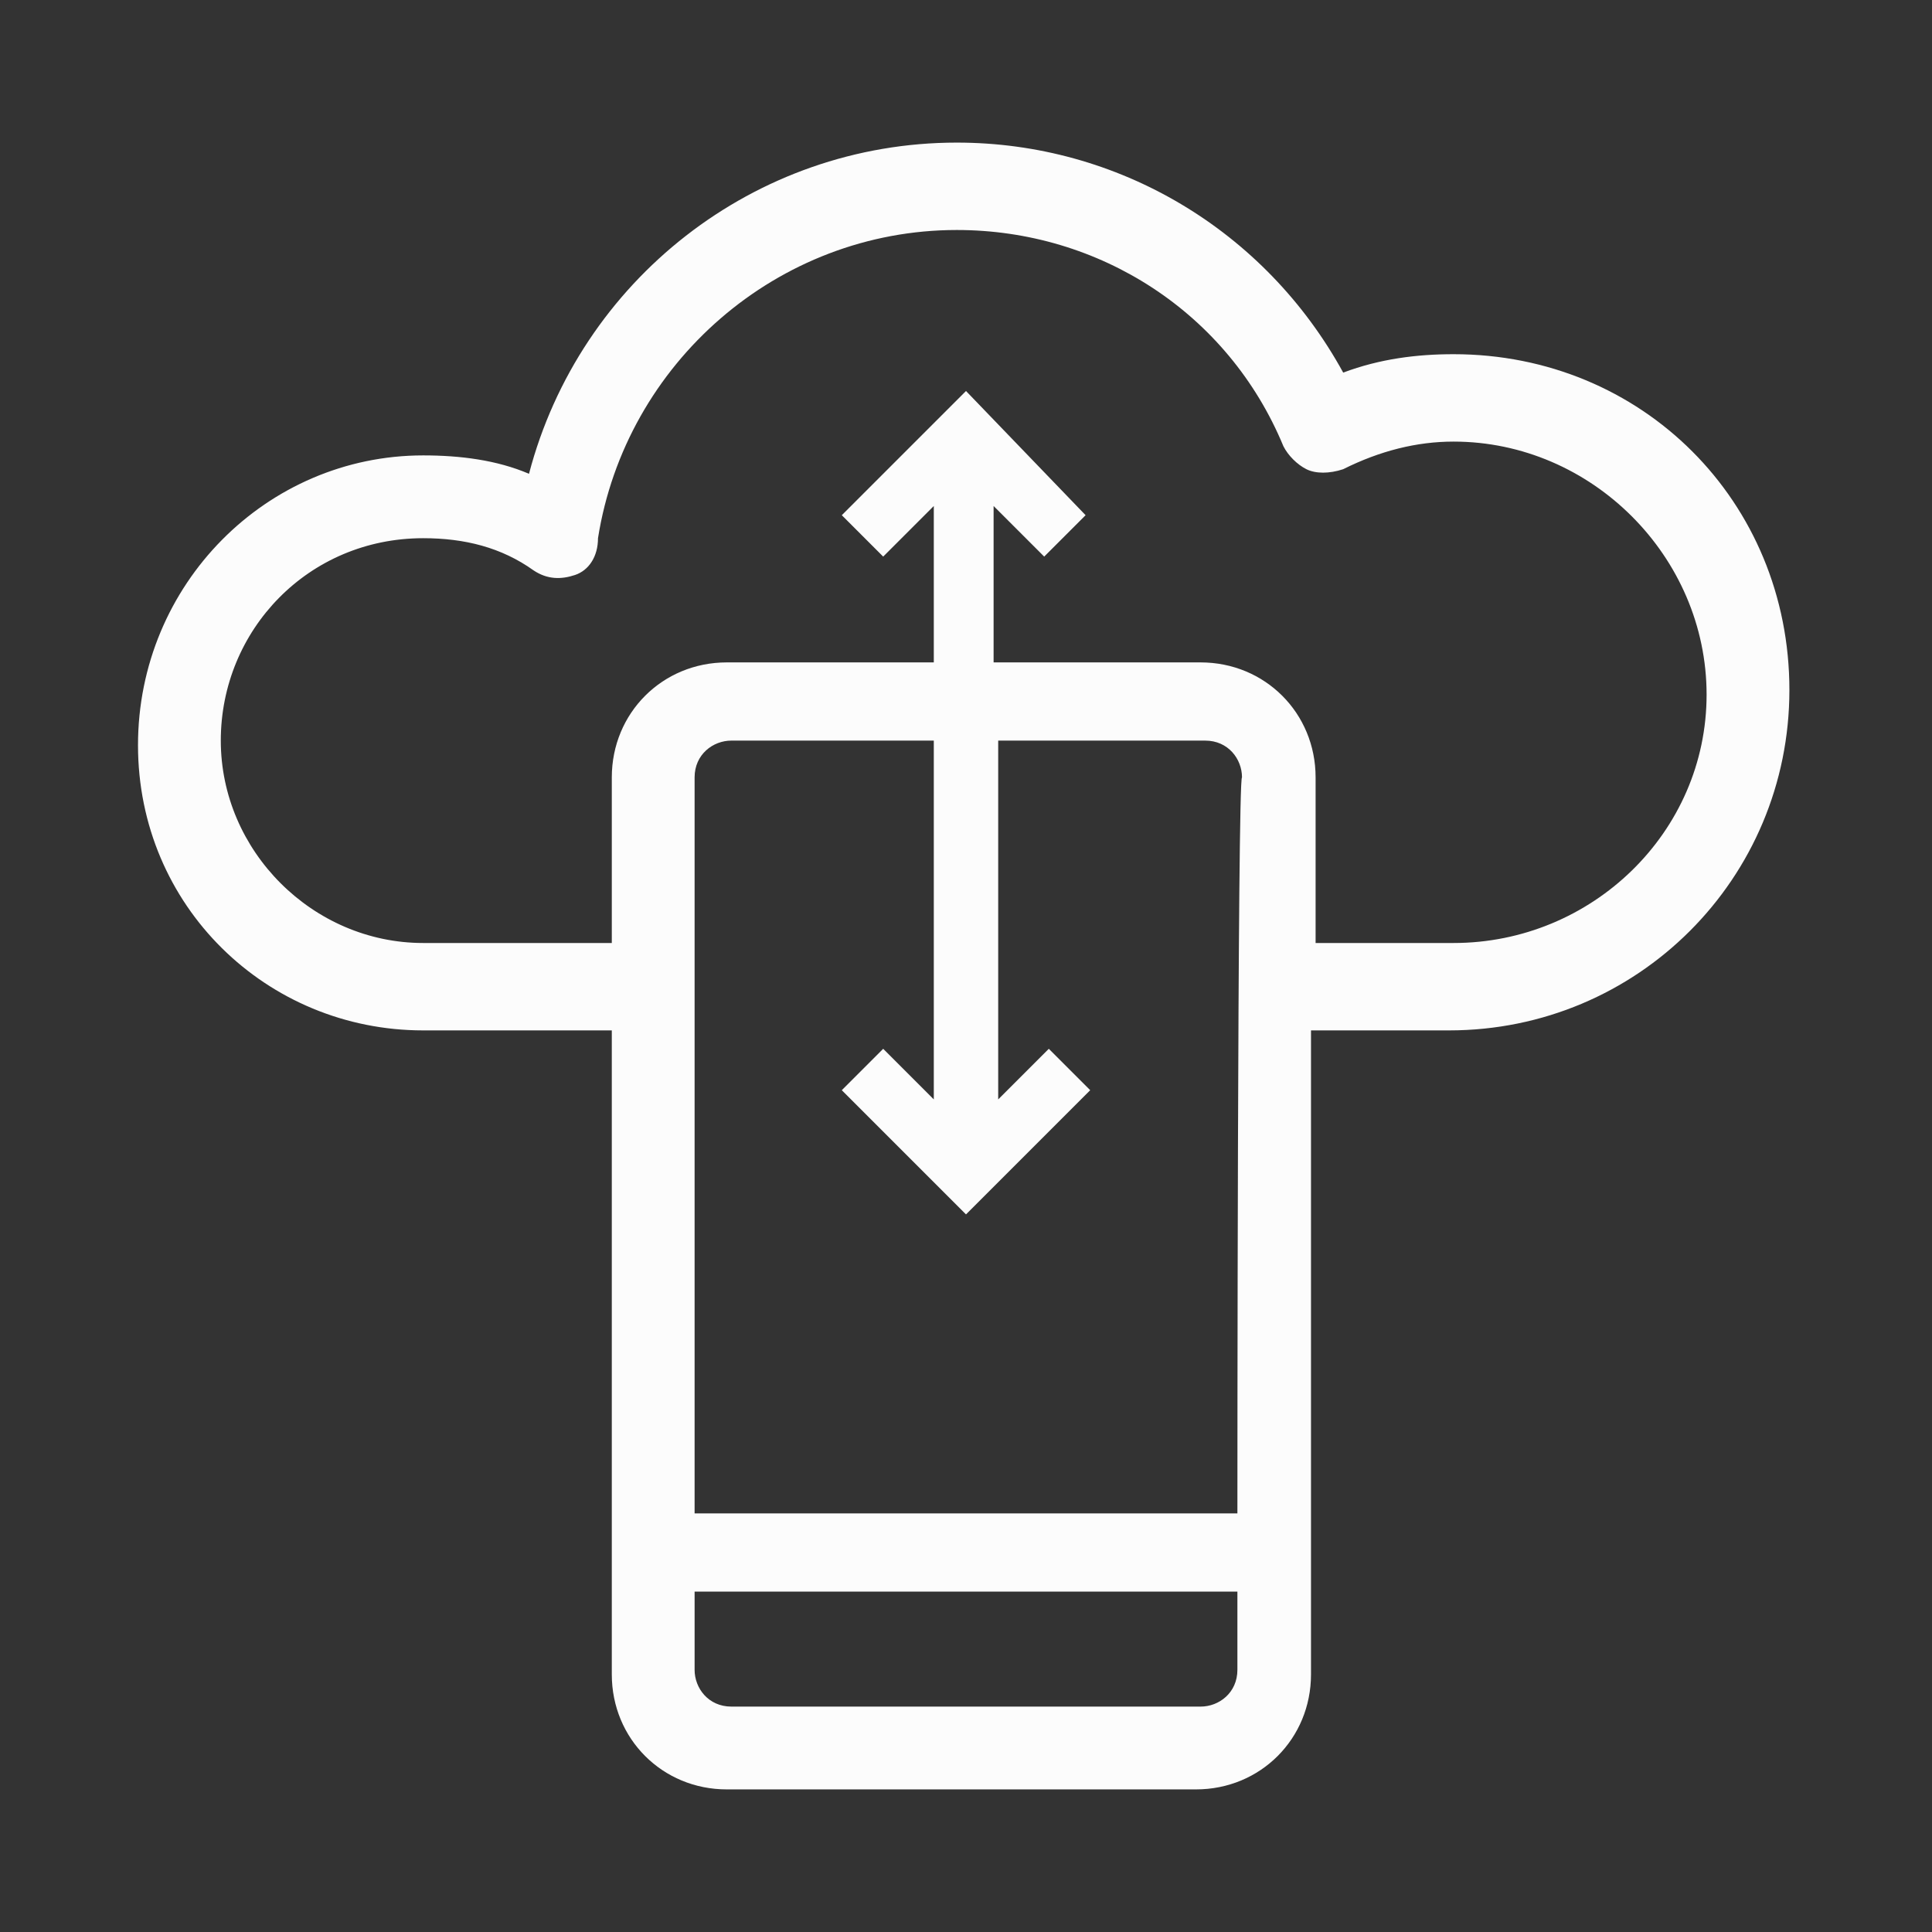 <?xml version="1.0" encoding="UTF-8"?>
<!-- Generator: Adobe Illustrator 26.5.0, SVG Export Plug-In . SVG Version: 6.00 Build 0)  -->
<svg xmlns="http://www.w3.org/2000/svg" xmlns:xlink="http://www.w3.org/1999/xlink" version="1.1" id="Icons" x="0px" y="0px" viewBox="0 0 42 42" style="enable-background:new 0 0 42 42;" xml:space="preserve">
<rect x="0" y="0" width="42" height="42" fill="#333333" stroke="none"/>
<style type="text/css">
	.st0{fill:#FCFCFC;}
</style>
<g>
	<path class="st0" d="M31.6,7.7c-0.8,0-1.6,0.1-2.4,0.4c-1.7-3.1-4.9-5-8.4-5c-4.4,0-8.2,3-9.3,7.2C10.8,10,10,9.9,9.2,9.9   C5.8,9.9,3,12.7,3,16.2s2.8,6.2,6.2,6.2h4.1v14c0,1.4,1.1,2.5,2.5,2.5h10.2c1.4,0,2.5-1.1,2.5-2.5v-14h3c4.1,0,7.4-3.3,7.4-7.4   S35.7,7.7,31.6,7.7L31.6,7.7z M26.9,36.3c0,0.5-0.4,0.8-0.8,0.8H15.9c-0.5,0-0.8-0.4-0.8-0.8v-1.7h11.8   C26.9,34.6,26.9,36.3,26.9,36.3z M26.9,32.9H15.1V16.9c0-0.5,0.4-0.8,0.8-0.8h4.4v7.8l-1.1-1.1l-0.9,0.9l2.7,2.7l2.7-2.7l-0.9-0.9   l-1.1,1.1v-7.8h4.5c0.5,0,0.8,0.4,0.8,0.8C26.9,16.9,26.9,32.9,26.9,32.9z M31.6,20.5h-3v-3.6c0-1.4-1.1-2.5-2.5-2.5h-4.5V11   l1.1,1.1l0.9-0.9L21,8.5l-2.7,2.7l0.9,0.9l1.1-1.1v3.4h-4.5c-1.4,0-2.5,1.1-2.5,2.5v3.6H9.2c-2.4,0-4.4-2-4.4-4.4s1.9-4.4,4.4-4.4   c0.9,0,1.7,0.2,2.4,0.7c0.3,0.2,0.6,0.2,0.9,0.1c0.3-0.1,0.5-0.4,0.5-0.8C13.6,7.9,16.9,5,20.8,5c3.1,0,5.9,1.8,7.1,4.7   c0.1,0.2,0.3,0.4,0.5,0.5s0.5,0.1,0.8,0c0.8-0.4,1.6-0.6,2.4-0.6c3,0,5.5,2.5,5.5,5.5S34.6,20.5,31.6,20.5L31.6,20.5z"></path>
</g>
</svg>
